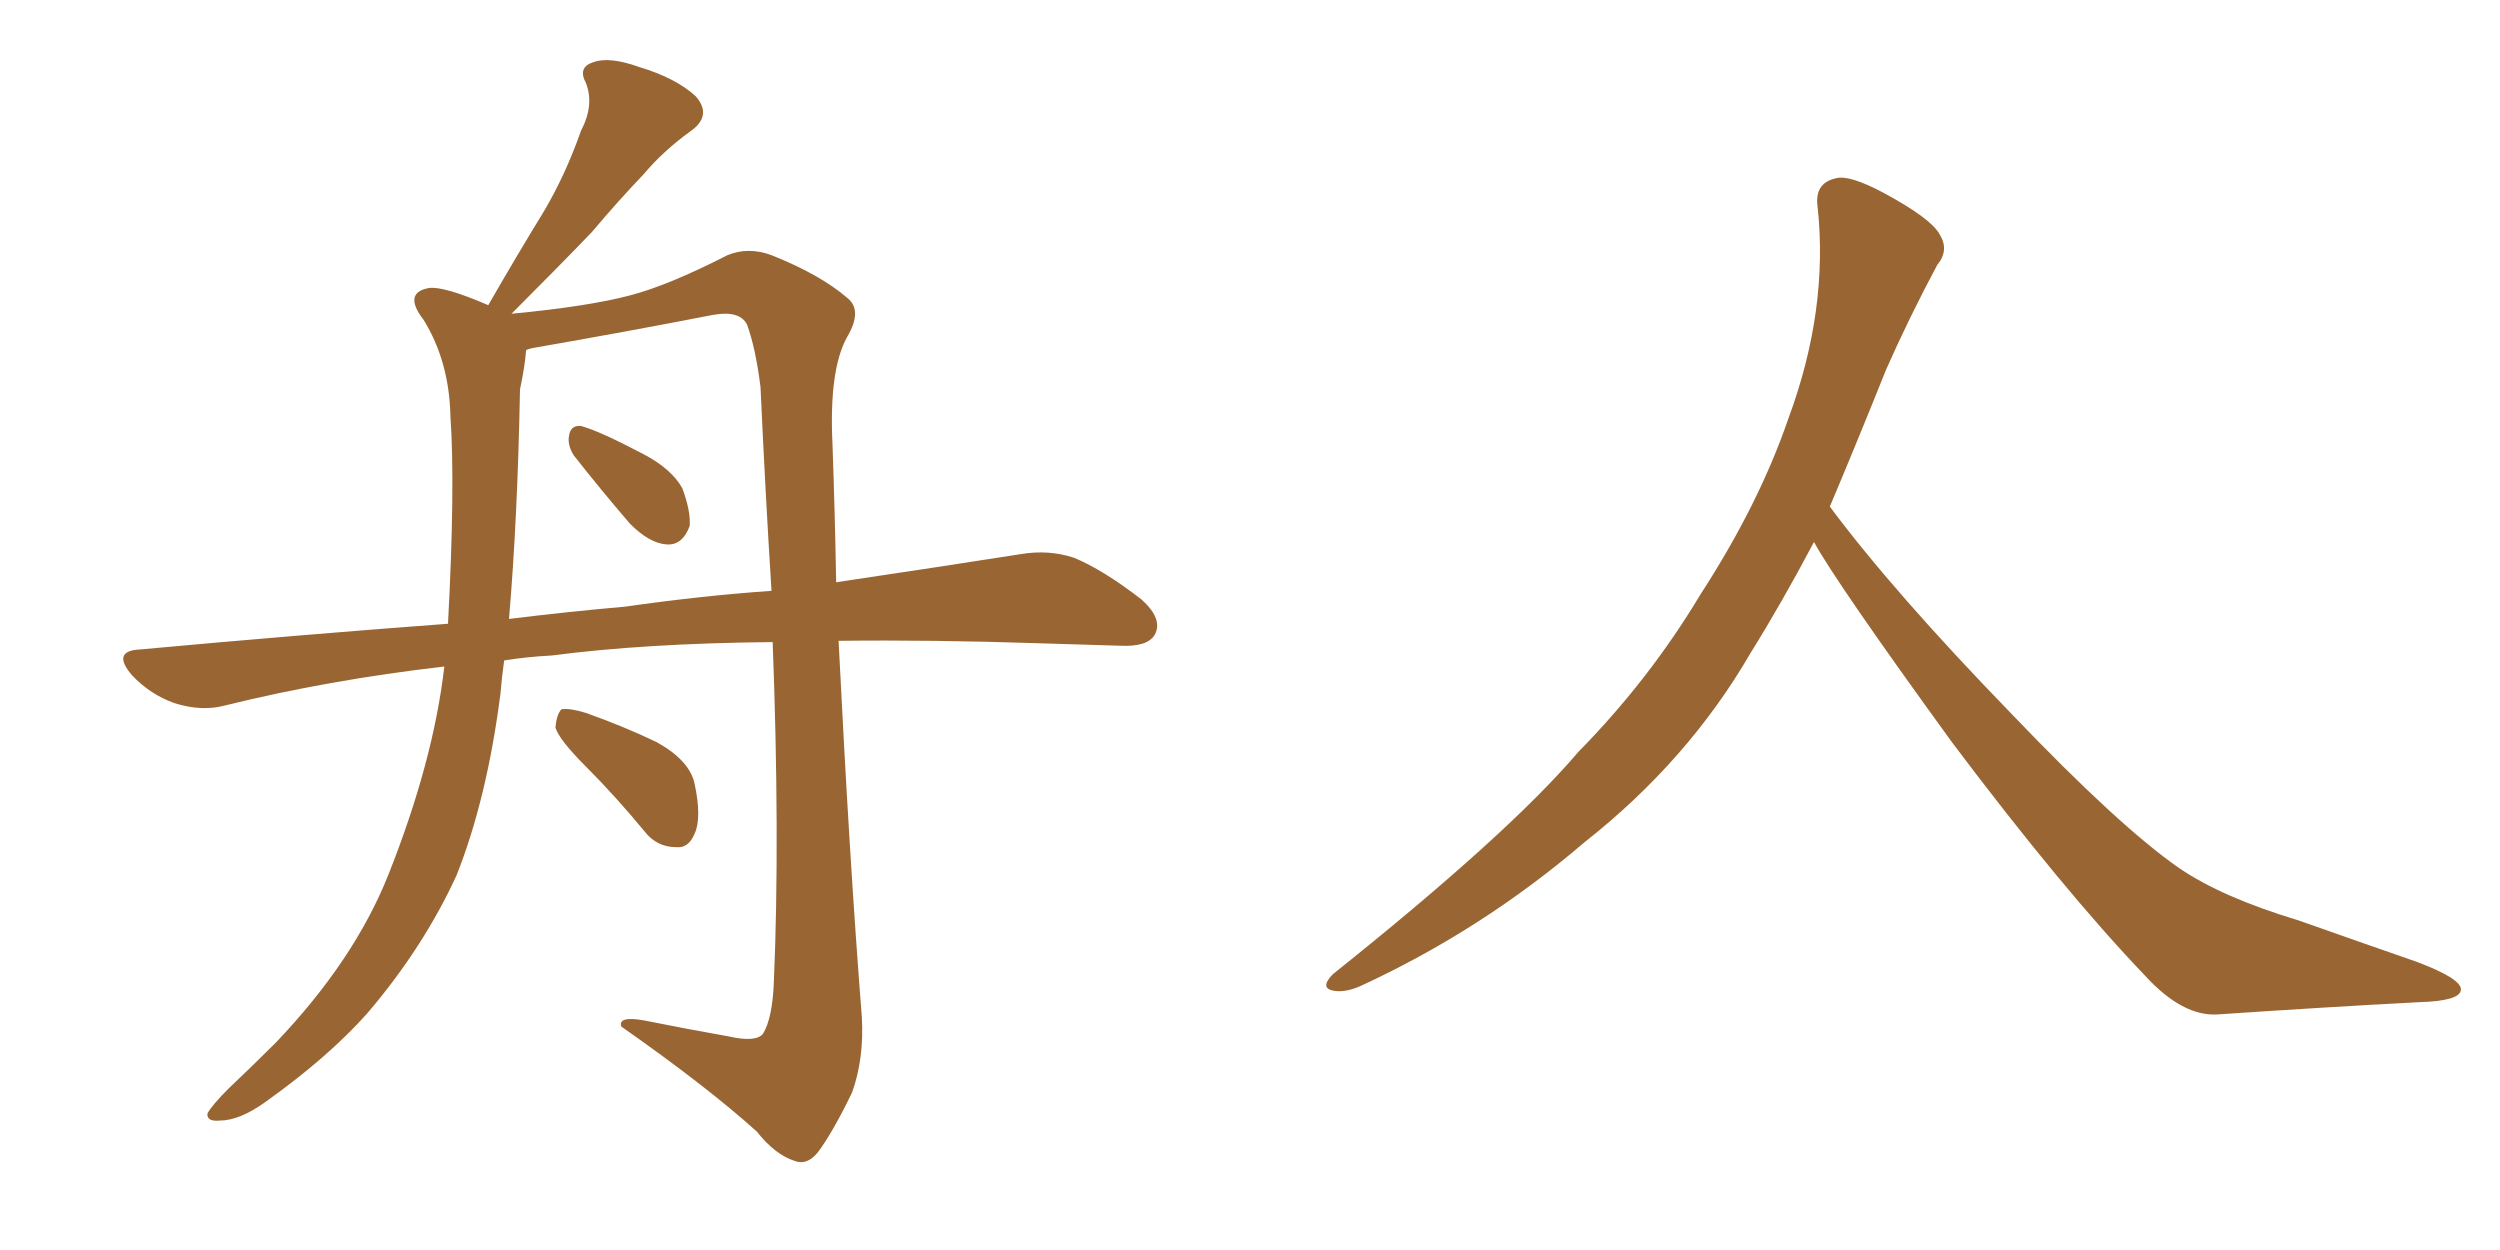 <svg xmlns="http://www.w3.org/2000/svg" xmlns:xlink="http://www.w3.org/1999/xlink" width="300" height="150"><path fill="#996633" padding="10" d="M68.85 54.64L68.85 54.64Q68.12 53.47 68.26 52.44L68.26 52.44Q68.41 50.98 69.73 51.12L69.73 51.12Q71.92 51.71 77.20 54.49L77.20 54.49Q80.57 56.25 81.88 58.59L81.88 58.59Q82.91 61.38 82.76 63.13L82.76 63.13Q81.88 65.48 79.98 65.33L79.98 65.33Q77.93 65.19 75.59 62.84L75.59 62.84Q72.07 58.74 68.85 54.64ZM70.31 91.99L70.31 91.99Q67.09 88.77 66.65 87.30L66.65 87.30Q66.80 85.69 67.38 85.11L67.38 85.11Q68.41 84.96 70.31 85.55L70.31 85.55Q74.85 87.16 78.81 89.06L78.81 89.06Q82.76 91.26 83.35 94.04L83.35 94.04Q84.23 98.14 83.35 100.05L83.35 100.05Q82.62 101.81 81.15 101.66L81.15 101.66Q78.81 101.66 77.34 99.76L77.34 99.76Q73.83 95.51 70.31 91.99ZM60.50 79.25L60.50 79.25Q60.21 81.30 60.06 83.20L60.06 83.20Q58.45 95.80 54.79 105.03L54.79 105.03Q50.83 113.67 44.09 121.58L44.09 121.58Q39.40 126.86 31.79 132.28L31.79 132.28Q28.71 134.47 26.37 134.47L26.37 134.47Q24.76 134.62 24.90 133.59L24.90 133.59Q25.49 132.57 27.39 130.66L27.39 130.66Q30.03 128.17 33.11 125.10L33.11 125.10Q42.48 115.28 46.58 105.03L46.58 105.03Q52.00 91.41 53.32 79.98L53.32 79.98Q39.40 81.59 26.95 84.67L26.95 84.67Q24.17 85.40 20.95 84.38L20.95 84.38Q18.02 83.35 15.82 81.01L15.82 81.01Q13.33 78.08 16.85 77.93L16.85 77.93Q36.04 76.17 53.76 74.85L53.76 74.85Q54.64 58.30 54.05 49.95L54.05 49.95Q53.91 43.36 50.83 38.38L50.83 38.38Q48.34 35.16 51.42 34.57L51.42 34.57Q53.17 34.28 58.59 36.62L58.59 36.62Q61.96 30.76 65.19 25.49L65.19 25.49Q67.82 21.09 69.73 15.67L69.73 15.67Q71.34 12.60 70.31 9.96L70.31 9.96Q69.29 8.06 71.19 7.47L71.19 7.47Q73.10 6.74 76.76 8.06L76.76 8.06Q81.15 9.38 83.50 11.57L83.50 11.57Q85.55 13.92 82.76 15.82L82.76 15.82Q79.54 18.16 77.20 20.95L77.20 20.95Q74.12 24.17 71.04 27.83L71.04 27.83Q67.24 31.79 61.38 37.65L61.38 37.65Q70.61 36.77 75.59 35.45L75.59 35.45Q80.13 34.28 87.30 30.62L87.30 30.62Q89.79 29.59 92.58 30.62L92.58 30.62Q98.44 32.96 101.66 35.74L101.66 35.74Q103.56 37.21 101.66 40.43L101.66 40.43Q99.46 44.38 99.90 53.32L99.90 53.32Q100.20 61.82 100.34 69.87L100.34 69.87Q113.09 67.97 122.46 66.50L122.46 66.50Q125.83 65.92 128.91 66.94L128.91 66.94Q132.42 68.41 136.96 71.92L136.96 71.92Q139.60 74.27 138.57 76.17L138.57 76.17Q137.70 77.64 134.47 77.49L134.47 77.49Q129.93 77.34 124.95 77.20L124.95 77.20Q111.77 76.76 100.63 76.90L100.63 76.90Q101.95 103.42 103.42 122.02L103.42 122.02Q103.71 127.00 102.25 131.10L102.25 131.10Q99.90 135.94 98.14 138.28L98.14 138.28Q96.83 139.89 95.36 139.31L95.36 139.31Q93.02 138.57 90.82 135.79L90.82 135.79Q84.81 130.37 74.56 123.19L74.56 123.19Q74.12 121.88 77.34 122.46L77.34 122.46Q82.47 123.49 87.45 124.37L87.45 124.37Q90.67 125.10 91.55 124.07L91.55 124.07Q92.72 122.17 92.87 117.63L92.87 117.63Q93.60 100.49 92.72 77.05L92.72 77.05Q77.34 77.20 66.21 78.66L66.21 78.66Q63.28 78.81 60.50 79.25ZM75 72.80L75 72.80L75 72.80Q84.23 71.48 92.58 70.90L92.58 70.90Q91.85 59.33 91.26 46.44L91.26 46.44Q90.67 41.75 89.65 38.96L89.65 38.96Q88.77 37.21 85.55 37.79L85.55 37.79Q75 39.84 64.01 41.75L64.01 41.75Q63.28 41.89 63.13 42.04L63.13 42.04Q62.99 43.95 62.40 46.73L62.40 46.73Q62.11 62.26 61.08 74.27L61.08 74.27Q68.26 73.39 75 72.80ZM217.68 65.04L217.68 65.04L217.68 65.04Q213.72 72.51 210.06 78.37L210.06 78.37Q202.59 91.26 190.14 101.07L190.14 101.07Q177.83 111.62 163.18 118.36L163.18 118.36Q161.13 119.24 159.67 118.80L159.67 118.80Q158.50 118.36 159.96 116.89L159.96 116.89Q181.05 100.05 189.40 90.23L189.40 90.23Q197.90 81.59 204.05 71.34L204.05 71.34Q211.08 60.50 214.60 50.24L214.60 50.24Q219.43 37.21 218.12 24.90L218.12 24.90Q217.68 21.97 220.31 21.39L220.31 21.39Q221.92 20.95 226.03 23.14L226.03 23.14Q231.74 26.22 232.76 28.13L232.76 28.13Q233.94 30.03 232.47 31.79L232.47 31.79Q229.10 38.09 226.32 44.38L226.32 44.38Q222.80 53.17 219.58 60.79L219.58 60.79Q227.20 71.04 241.41 85.69L241.41 85.69Q254.30 99.17 261.47 104.15L261.47 104.15Q266.60 107.67 275.83 110.45L275.83 110.45Q283.30 113.09 290.04 115.43L290.04 115.43Q295.46 117.48 295.31 118.80L295.31 118.80Q295.17 120.12 290.33 120.26L290.33 120.26Q279.05 120.85 266.16 121.73L266.16 121.73Q261.91 122.02 257.37 117.04L257.37 117.04Q247.56 106.79 234.23 89.06L234.23 89.06Q220.31 69.87 217.68 65.04Z"/></svg>